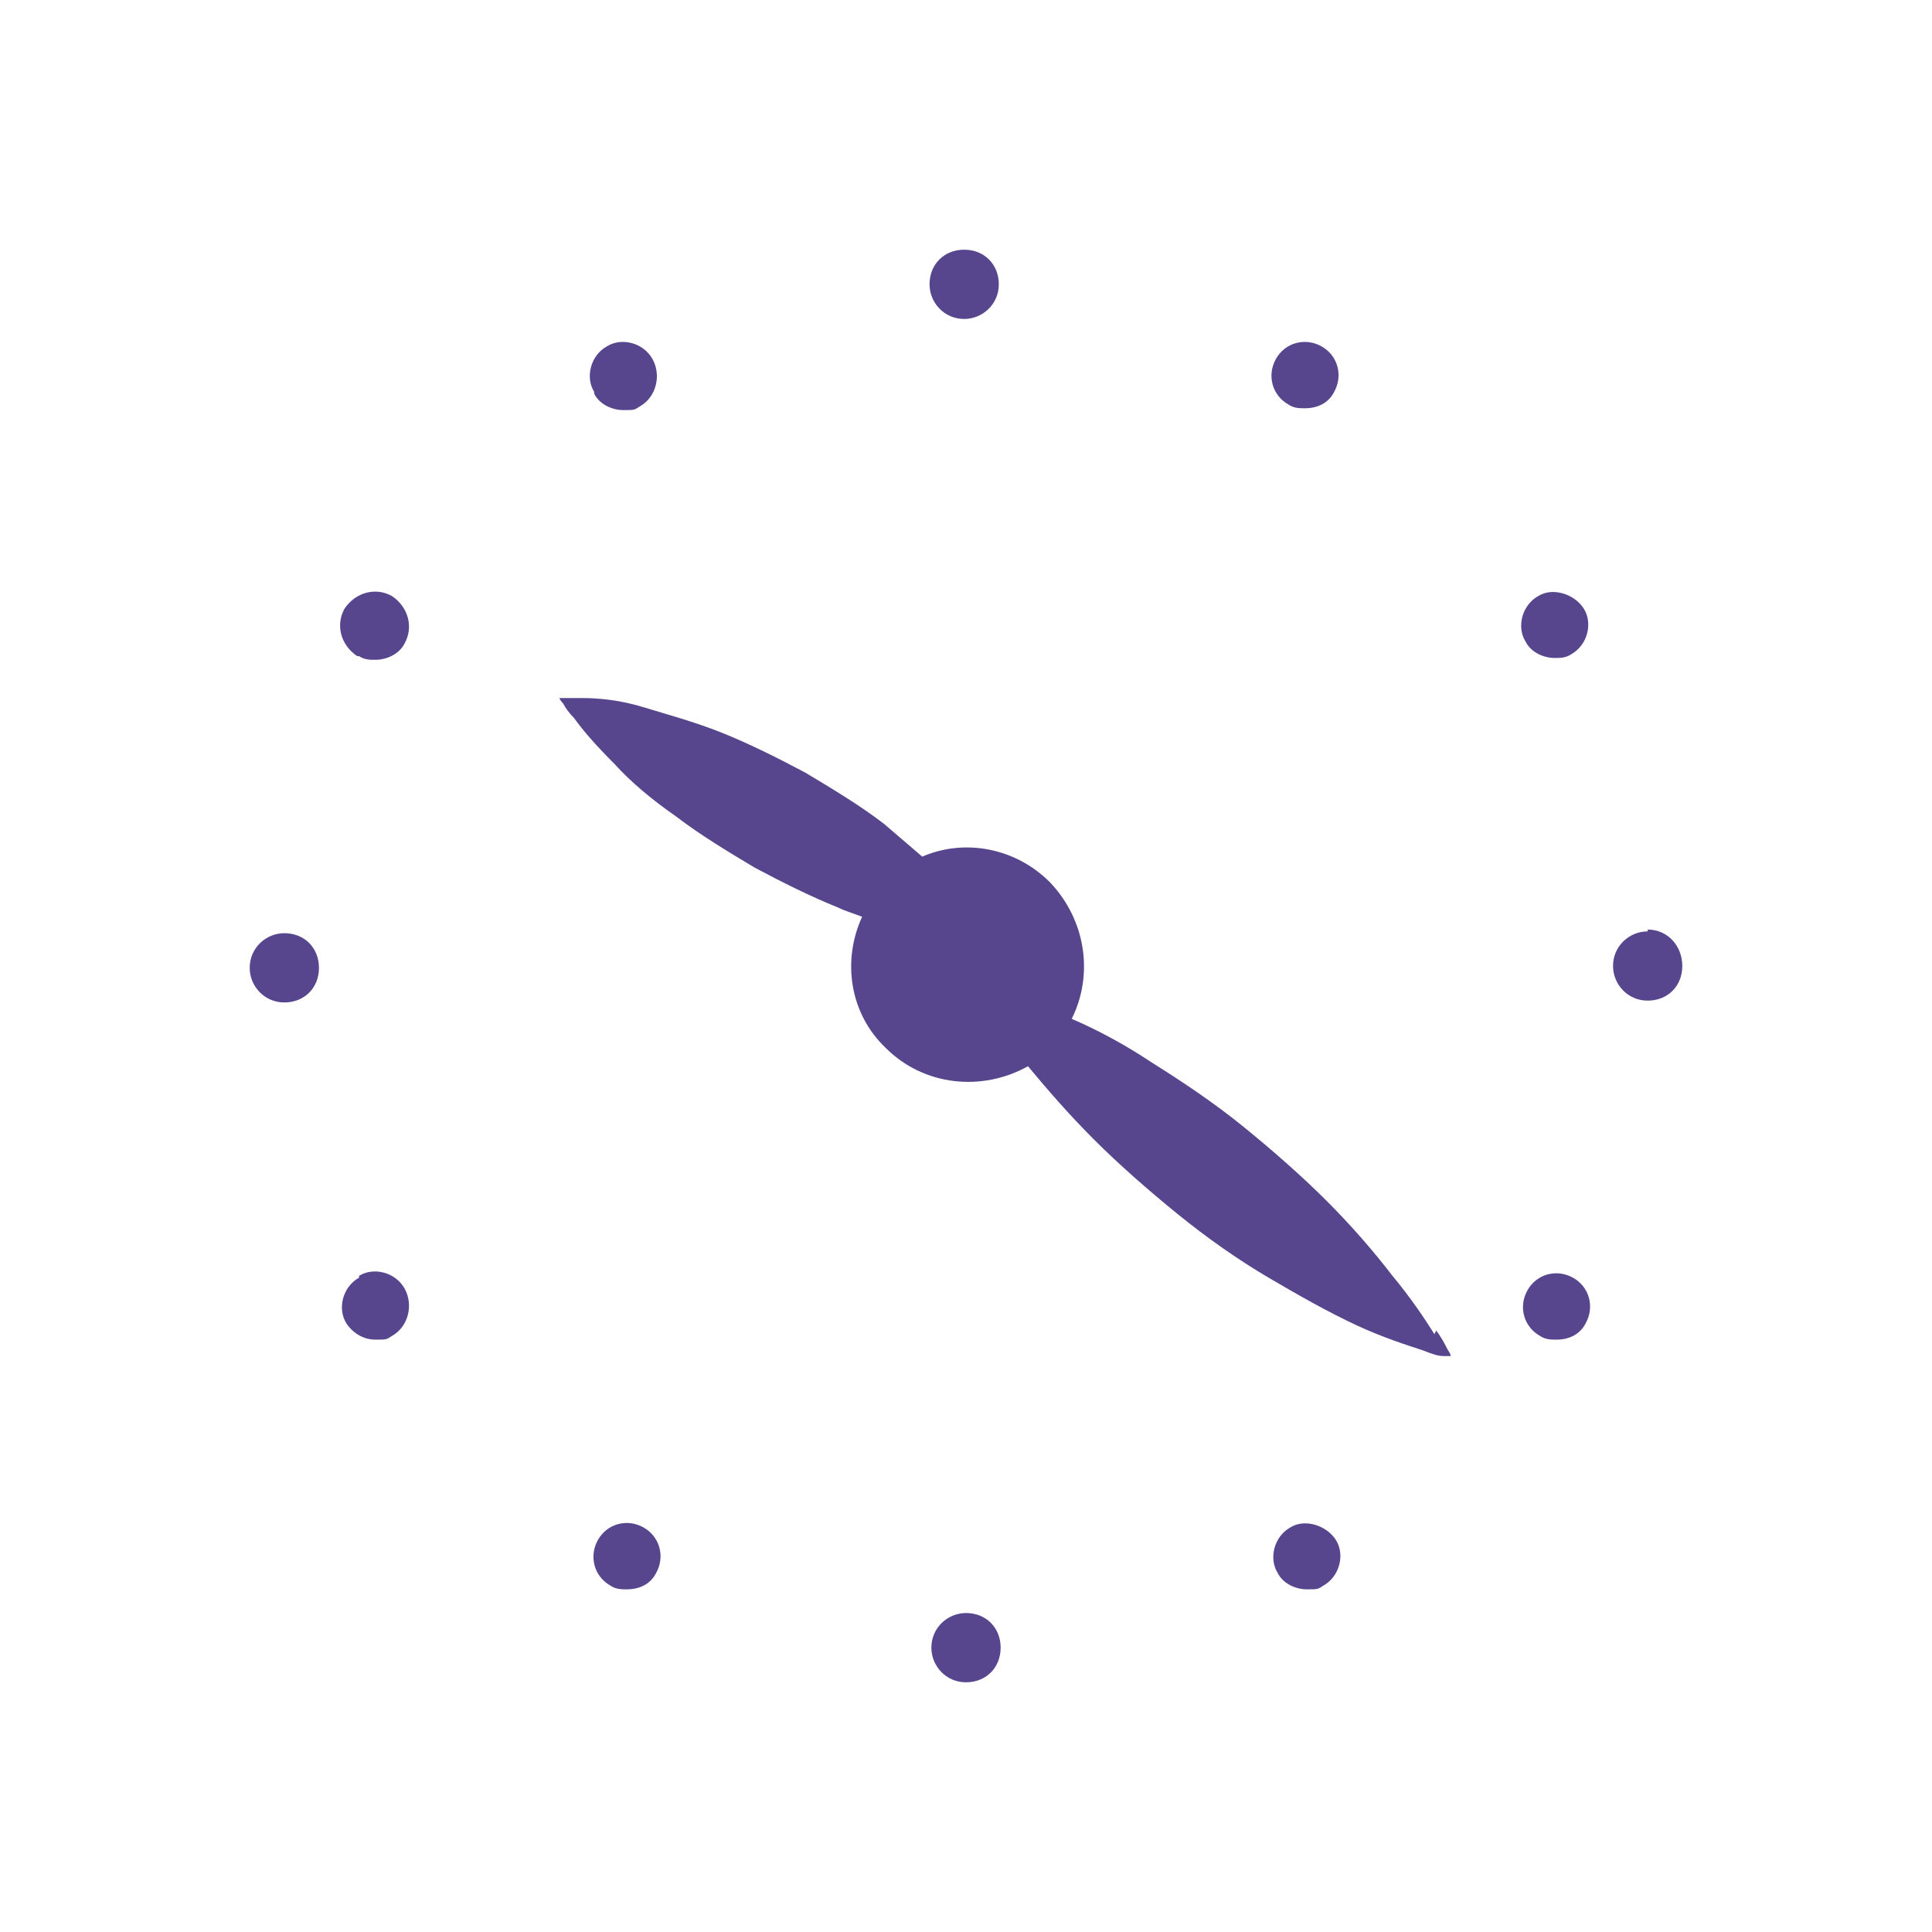 <?xml version="1.0" encoding="UTF-8"?>
<svg id="Calque_1" xmlns="http://www.w3.org/2000/svg" version="1.1" viewBox="0 0 106 106">
  <!-- Generator: Adobe Illustrator 29.0.1, SVG Export Plug-In . SVG Version: 2.1.0 Build 192)  -->
  <defs>
    <style>
      .st0 {
        fill: #57468d;
      }
    </style>
  </defs>
  <path class="st0" d="M19.7,36h0c.3.2.6.2.9.2.6,0,1.3-.3,1.6-.9.5-.9.2-2-.7-2.6-.9-.5-2-.2-2.6.7-.5.9-.2,2,.7,2.6Z"/>
  <path class="st0" d="M15.6,51.2c-1,0-1.9.8-1.9,1.9h0c0,1,.8,1.9,1.9,1.9s1.9-.8,1.9-1.9-.8-1.9-1.9-1.9Z"/>
  <path class="st0" d="M19.7,70.1c-.9.5-1.2,1.7-.7,2.5.4.6,1,.9,1.6.9s.6,0,.9-.2c.9-.5,1.2-1.7.7-2.6-.5-.9-1.7-1.2-2.5-.7Z"/>
  <path class="st0" d="M70.7,22.2c.3.2.6.2.9.2.7,0,1.3-.3,1.6-.9.5-.9.2-2-.7-2.5-.9-.5-2-.2-2.5.7-.5.9-.2,2,.7,2.5Z"/>
  <path class="st0" d="M52.9,17.5c1,0,1.9-.8,1.9-1.9s-.8-1.9-1.9-1.9-1.9.8-1.9,1.9c0,1,.8,1.9,1.9,1.9Z"/>
  <path class="st0" d="M32.6,21.6c.3.6,1,.9,1.6.9s.6,0,.9-.2c.9-.5,1.2-1.7.7-2.6-.5-.9-1.7-1.2-2.5-.7-.9.5-1.2,1.7-.7,2.5h0Z"/>
  <path class="st0" d="M70.8,83.8c-.9.5-1.2,1.7-.7,2.5.3.6,1,.9,1.6.9s.6,0,.9-.2c.9-.5,1.2-1.7.7-2.5s-1.7-1.2-2.5-.7Z"/>
  <path class="st0" d="M86.3,70.1c-.9-.5-2-.2-2.5.7-.5.9-.2,2,.7,2.5.3.2.6.2.9.2.7,0,1.3-.3,1.6-.9.5-.9.2-2-.7-2.5Z"/>
  <path class="st0" d="M85.3,36.1c.3,0,.6,0,.9-.2.9-.5,1.2-1.7.7-2.5s-1.7-1.2-2.5-.7c-.9.5-1.2,1.7-.7,2.5.3.6,1,.9,1.6.9Z"/>
  <path class="st0" d="M90.4,51.1c-1,0-1.9.8-1.9,1.9h0c0,0,0,0,0,0,0,1,.8,1.9,1.9,1.9s1.9-.8,1.9-1.9h0c0-1.1-.8-2-1.9-2Z"/>
  <path class="st0" d="M35.3,83.8c-.9-.5-2-.2-2.5.7-.5.9-.2,2,.7,2.5h0c.3.2.6.2.9.2.7,0,1.3-.3,1.6-.9.5-.9.2-2-.7-2.5Z"/>
  <path class="st0" d="M53,88.5c-1,0-1.9.8-1.9,1.9h0c0,1,.8,1.9,1.9,1.9s1.9-.8,1.9-1.9-.8-1.9-1.9-1.9Z"/>
  <path class="st0" d="M78.7,73.2c-.5-.8-1.3-2-2.3-3.2-1-1.3-2.2-2.7-3.6-4.1-1.4-1.4-3-2.8-4.6-4.1-1.6-1.3-3.4-2.5-5-3.5-1.5-1-3-1.8-4.4-2.4,1.2-2.4.8-5.4-1.2-7.5-1.9-1.9-4.7-2.4-7-1.4-.7-.6-1.4-1.2-2.1-1.8-1.3-1-2.8-1.9-4.3-2.8-1.5-.8-3.1-1.6-4.6-2.2-1.5-.6-3-1-4.3-1.4s-2.5-.5-3.3-.5c-.4,0-.8,0-1,0h-.3s0,.1.2.3c.1.2.3.5.6.8.5.7,1.2,1.5,2.2,2.5.9,1,2.1,2,3.4,2.9,1.3,1,2.8,1.9,4.3,2.8,1.5.8,3.1,1.6,4.6,2.2.4.2.8.3,1.3.5-1.1,2.4-.7,5.3,1.3,7.2,2.1,2.1,5.3,2.4,7.8,1,1,1.2,2.2,2.6,3.6,4s3,2.8,4.6,4.1c1.6,1.3,3.3,2.5,5,3.5,1.7,1,3.3,1.9,4.8,2.6,1.5.7,2.8,1.1,3.7,1.4.5.2.8.3,1.1.3s.4,0,.4,0c0,0,0-.1-.2-.4-.1-.2-.3-.6-.6-1Z"/>
</svg>